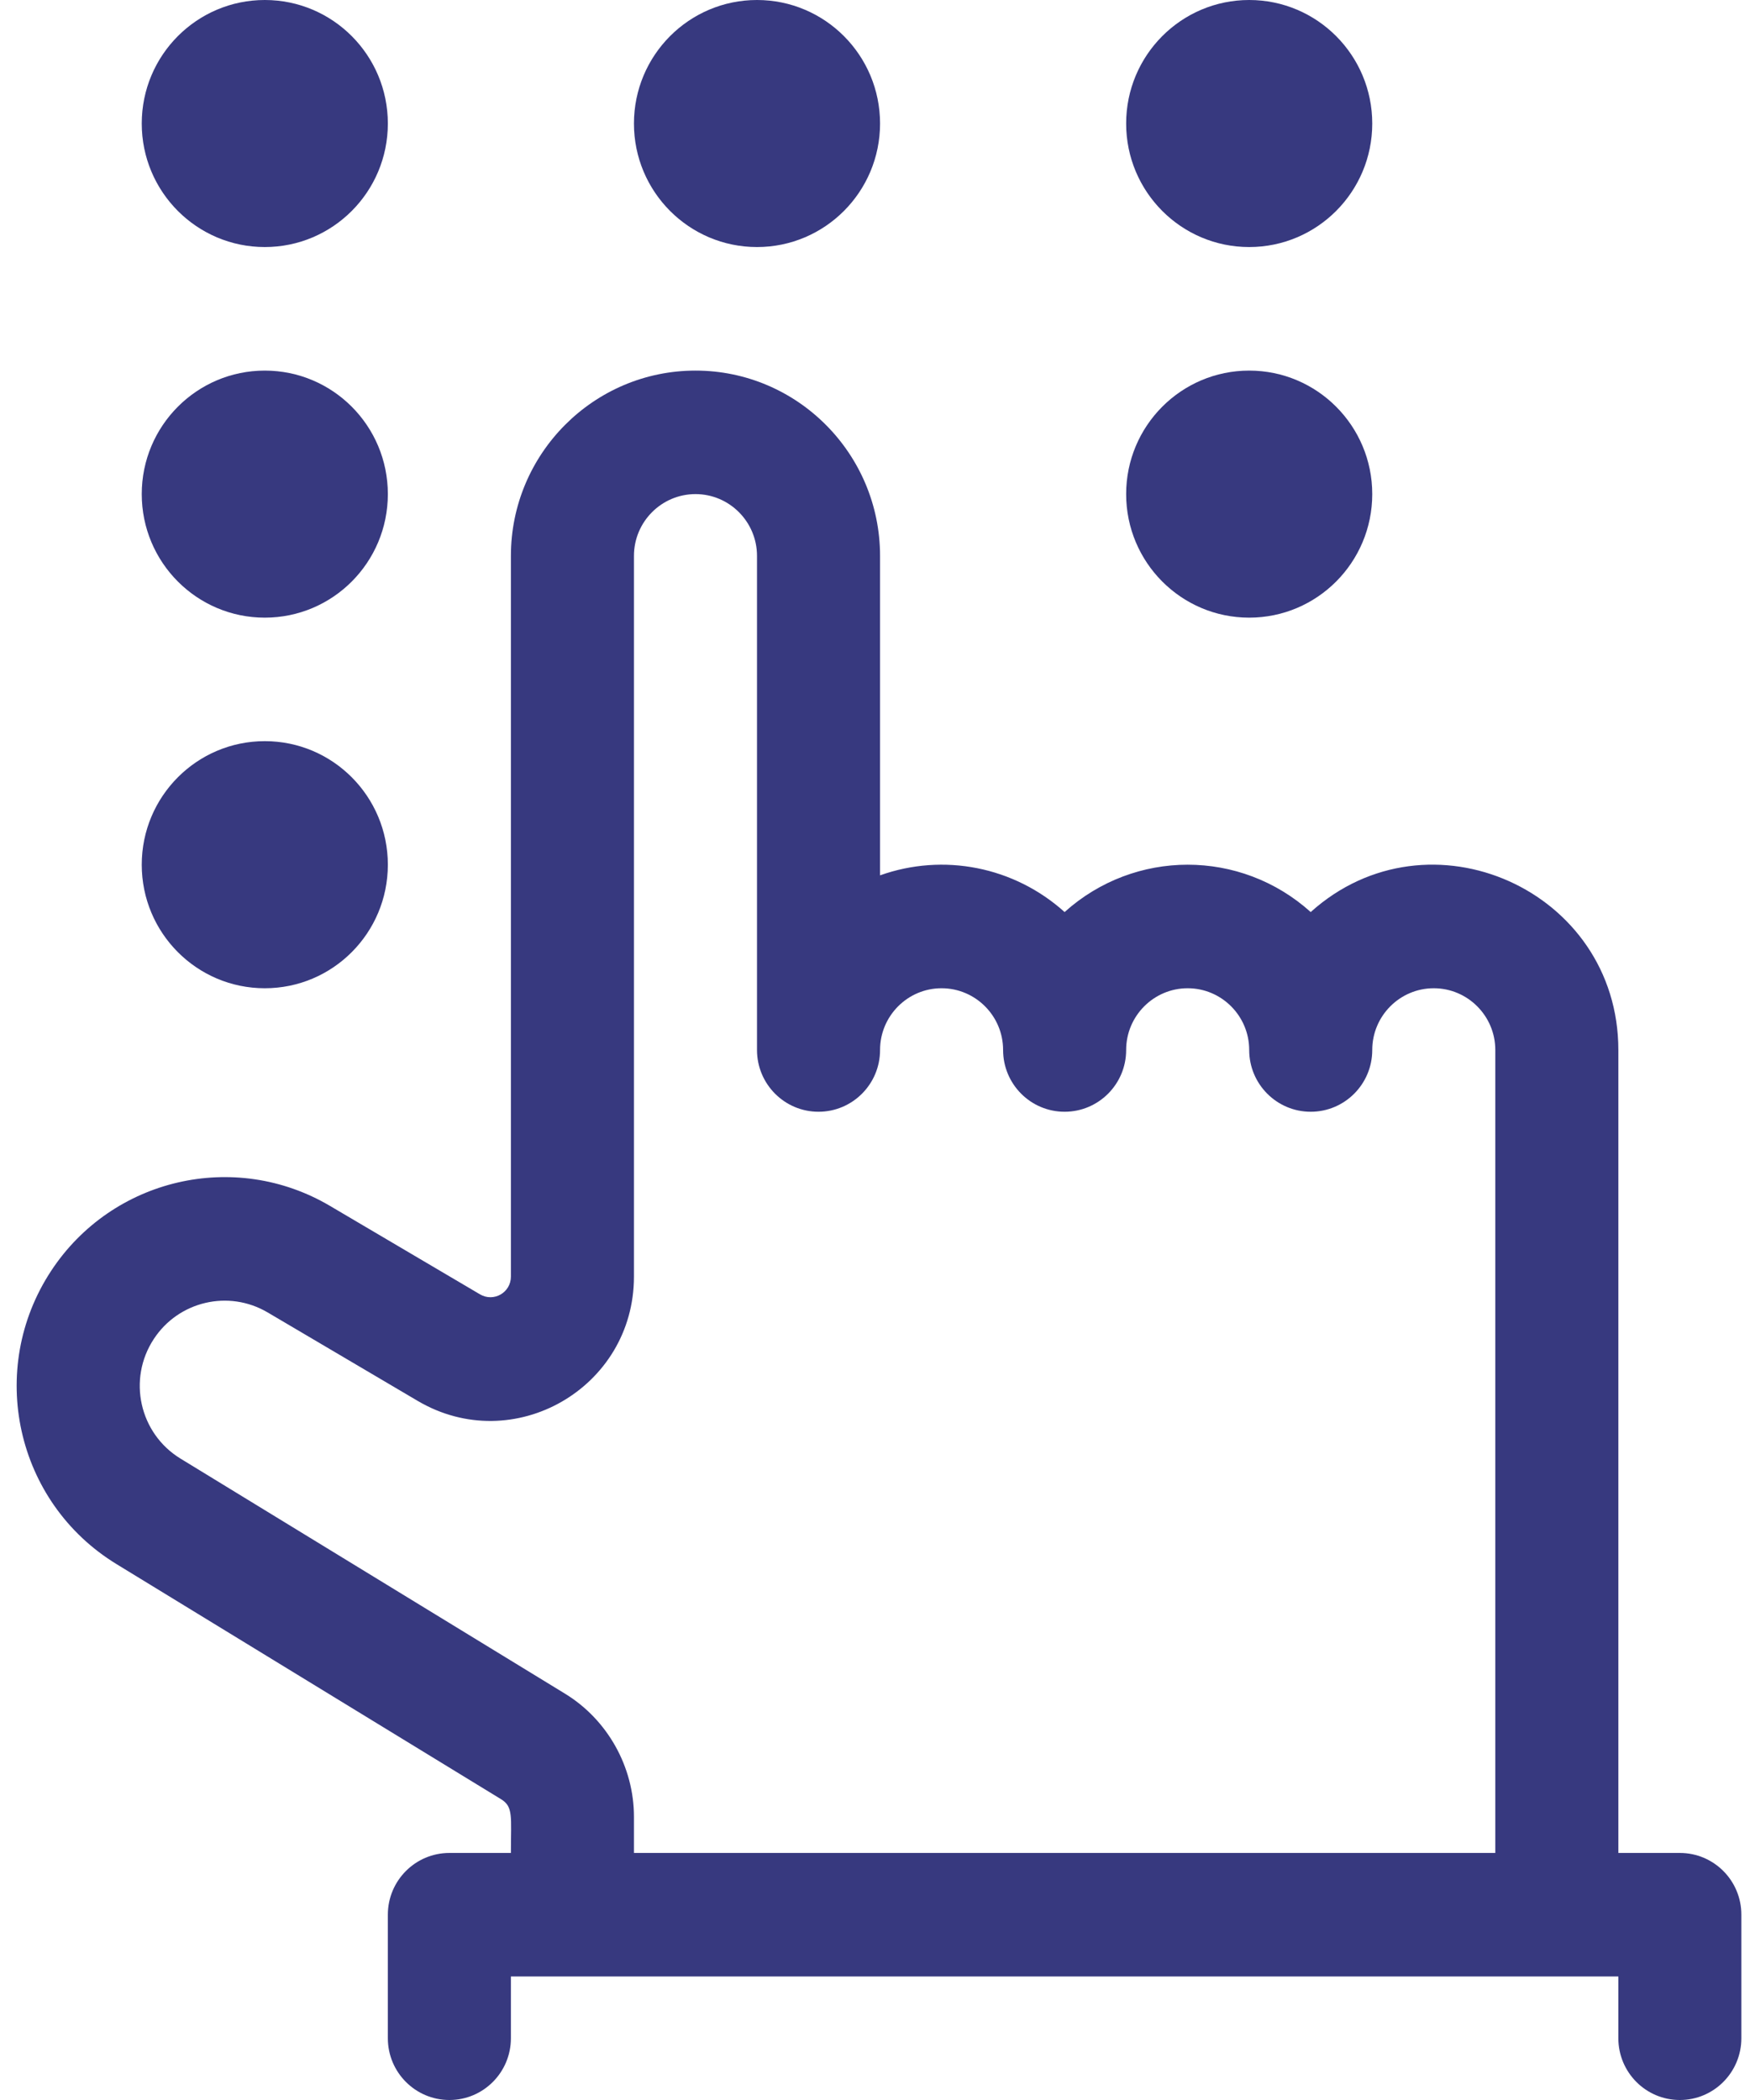 <?xml version="1.0" encoding="UTF-8"?> <svg xmlns="http://www.w3.org/2000/svg" width="35" height="42" viewBox="0 0 35 42" fill="none"> <path d="M15.14 4.941C16.499 4.941 17.601 3.835 17.601 2.471C17.601 1.106 16.499 0 15.14 0C13.781 0 12.679 1.106 12.679 2.471C12.679 3.835 13.781 4.941 15.14 4.941Z" fill="#37397F"></path> <path d="M24.984 4.941C26.343 4.941 27.445 3.835 27.445 2.471C27.445 1.106 26.343 0 24.984 0C23.625 0 22.523 1.106 22.523 2.471C22.523 3.835 23.625 4.941 24.984 4.941Z" fill="#37397F"></path> <path d="M24.984 12.353C26.343 12.353 27.445 11.247 27.445 9.882C27.445 8.518 26.343 7.412 24.984 7.412C23.625 7.412 22.523 8.518 22.523 9.882C22.523 11.247 23.625 12.353 24.984 12.353Z" fill="#37397F"></path> <path d="M5.296 4.941C6.656 4.941 7.757 3.835 7.757 2.471C7.757 1.106 6.656 0 5.296 0C3.937 0 2.835 1.106 2.835 2.471C2.835 3.835 3.937 4.941 5.296 4.941Z" fill="#37397F"></path> <path d="M5.296 12.353C6.656 12.353 7.757 11.247 7.757 9.882C7.757 8.518 6.656 7.412 5.296 7.412C3.937 7.412 2.835 8.518 2.835 9.882C2.835 11.247 3.937 12.353 5.296 12.353Z" fill="#37397F"></path> <path d="M5.296 19.765C6.656 19.765 7.757 18.659 7.757 17.294C7.757 15.93 6.656 14.823 5.296 14.823C3.937 14.823 2.835 15.93 2.835 17.294C2.835 18.659 3.937 19.765 5.296 19.765Z" fill="#37397F"></path> <path d="M33.597 37.059H32.367V21C32.367 17.8 28.579 16.113 26.214 18.241C24.811 16.978 22.695 16.979 21.292 18.241C20.282 17.332 18.869 17.055 17.601 17.507V11.118C17.601 9.074 15.945 7.412 13.91 7.412C11.874 7.412 10.218 9.074 10.218 11.118V25.532C10.218 25.851 9.876 26.049 9.6 25.887L6.598 24.117C4.692 22.994 2.244 23.564 1.025 25.414C-0.275 27.387 0.311 30.048 2.33 31.282L10.021 35.984C10.269 36.136 10.218 36.327 10.218 37.059H8.988C8.308 37.059 7.757 37.612 7.757 38.294V40.765C7.757 41.447 8.308 42 8.988 42C9.667 42 10.218 41.447 10.218 40.765V39.529H32.367V40.765C32.367 41.447 32.917 42 33.597 42C34.276 42 34.827 41.447 34.827 40.765V38.294C34.828 37.612 34.277 37.059 33.597 37.059ZM11.301 33.874L3.61 29.172C2.789 28.67 2.545 27.585 3.078 26.777C3.575 26.022 4.574 25.79 5.352 26.248L8.354 28.018C10.268 29.146 12.679 27.762 12.679 25.532V11.118C12.679 10.436 13.231 9.882 13.91 9.882C14.588 9.882 15.14 10.436 15.14 11.118V21C15.14 21.682 15.691 22.235 16.37 22.235C17.05 22.235 17.601 21.682 17.601 21C17.601 20.319 18.153 19.765 18.831 19.765C19.51 19.765 20.062 20.319 20.062 21C20.062 21.682 20.613 22.235 21.292 22.235C21.972 22.235 22.523 21.682 22.523 21C22.523 20.319 23.075 19.765 23.753 19.765C24.432 19.765 24.984 20.319 24.984 21C24.984 21.682 25.535 22.235 26.214 22.235C26.894 22.235 27.445 21.682 27.445 21C27.445 20.319 27.997 19.765 28.675 19.765C29.354 19.765 29.906 20.319 29.906 21V37.059H12.679V36.336C12.679 35.337 12.151 34.394 11.301 33.874Z" fill="#37397F"></path> </svg> 